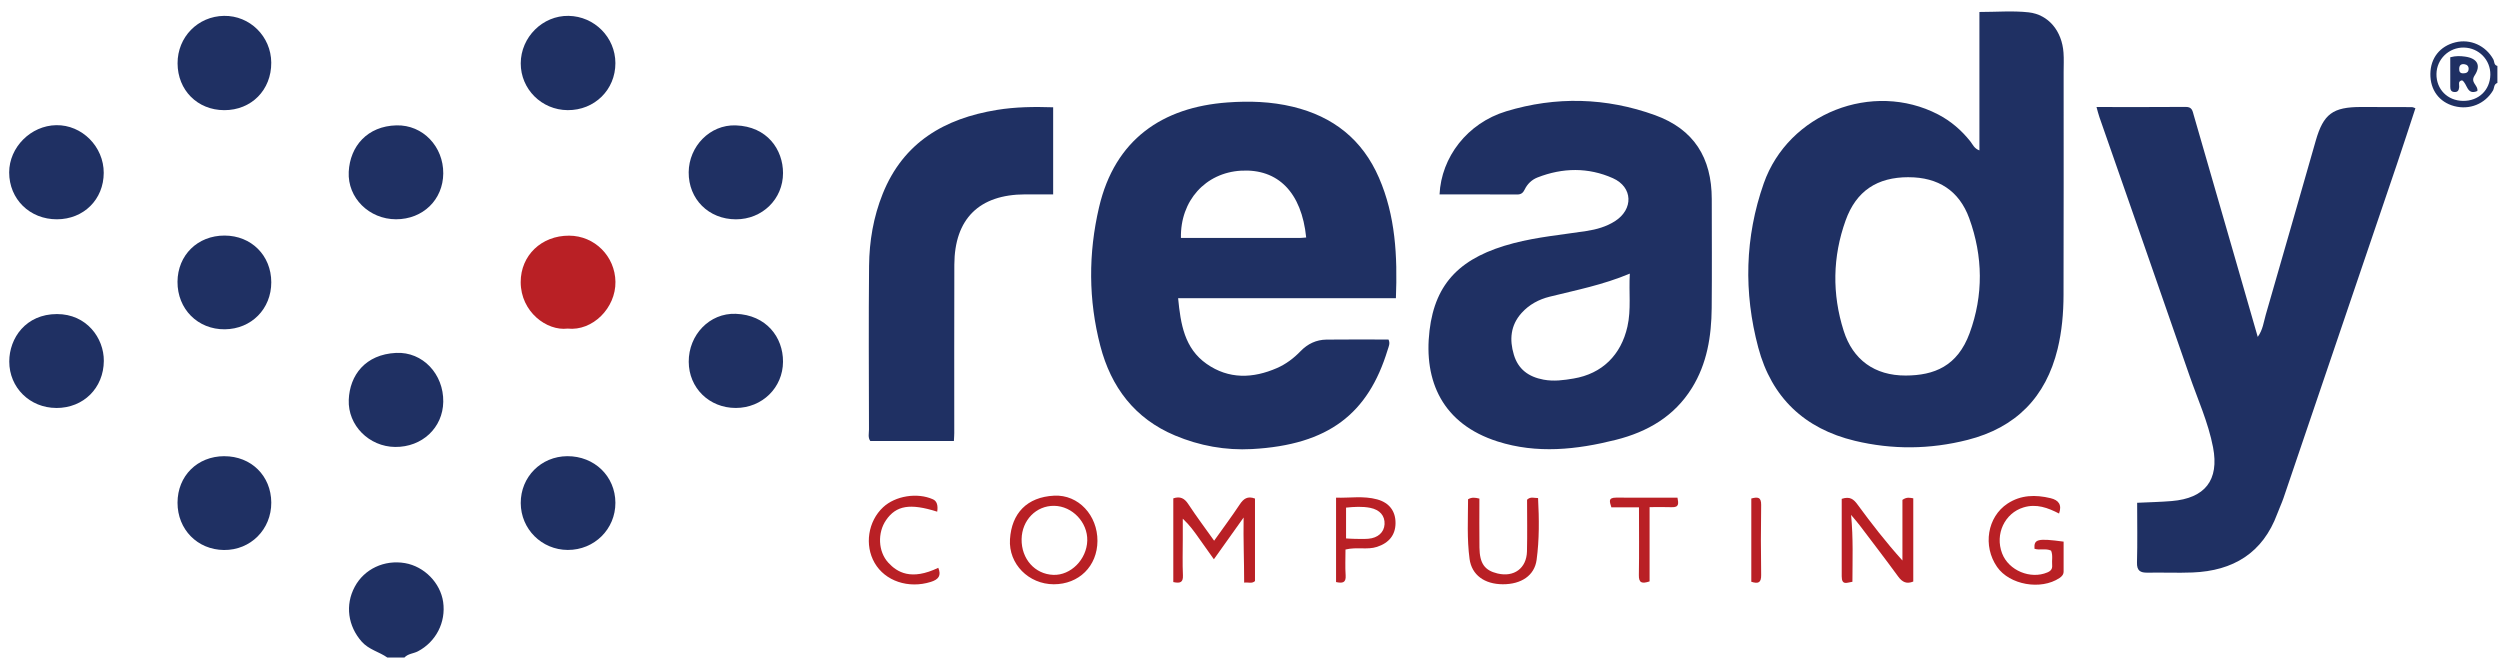 <svg xmlns="http://www.w3.org/2000/svg" width="213" height="57" viewBox="0 0 213 57" fill="none"><path d="M33.004 56.024C32.303 55.528 31.43 55.358 30.817 54.666C29.658 53.355 29.38 51.566 30.226 49.99C31.036 48.477 32.745 47.675 34.505 47.977C36.149 48.261 37.519 49.657 37.756 51.284C38.007 53.026 37.136 54.691 35.604 55.493C35.226 55.69 34.762 55.686 34.455 56.024H33.006H33.004Z" fill="#1F3063"></path><path d="M212.78 7.066C212.459 7.166 212.525 7.504 212.397 7.719C211.721 8.849 210.409 9.39 209.098 9.04C207.817 8.698 207.05 7.661 207.067 6.287C207.083 4.943 207.888 3.931 209.194 3.608C210.481 3.291 211.779 3.886 212.428 5.051C212.534 5.24 212.469 5.553 212.778 5.617V7.062L212.78 7.066ZM209.847 8.596C211.178 8.613 212.15 7.684 212.177 6.374C212.202 5.107 211.201 4.075 209.921 4.052C208.651 4.029 207.606 5.037 207.587 6.301C207.568 7.605 208.528 8.58 209.847 8.596Z" fill="#1F3063"></path><path d="M168.646 12.814V1.021C170.095 1.021 171.478 0.903 172.832 1.05C174.545 1.239 175.683 2.657 175.811 4.49C175.851 5.037 175.822 5.591 175.822 6.14C175.822 12.47 175.832 18.797 175.813 25.127C175.809 26.672 175.677 28.21 175.31 29.724C174.306 33.845 171.754 36.433 167.635 37.48C164.44 38.292 161.224 38.323 158.031 37.556C153.748 36.528 150.939 33.874 149.803 29.61C148.553 24.916 148.66 20.216 150.269 15.632C152.369 9.65 159.553 6.86 165.126 9.75C166.212 10.314 167.114 11.093 167.875 12.049C168.078 12.304 168.194 12.65 168.648 12.816L168.646 12.814ZM162.611 15.097C159.939 15.095 158.15 16.26 157.246 18.783C156.134 21.883 156.085 25.048 157.082 28.189C157.863 30.65 159.719 32.006 162.371 31.996C164.782 31.985 166.772 31.212 167.811 28.386C168.999 25.154 168.955 21.841 167.78 18.603C166.923 16.243 165.132 15.101 162.611 15.099V15.097Z" fill="#1F3063"></path><path d="M118.929 25.407H100.376C100.591 27.613 100.913 29.68 102.808 31.005C104.692 32.324 106.753 32.253 108.803 31.356C109.564 31.024 110.23 30.52 110.808 29.921C111.413 29.293 112.147 28.947 113.008 28.934C114.764 28.911 116.52 28.928 118.299 28.928C118.464 29.258 118.311 29.533 118.226 29.815C116.572 35.237 113.209 37.901 106.674 38.26C104.416 38.384 102.208 37.984 100.114 37.105C96.675 35.664 94.66 32.977 93.748 29.475C92.728 25.559 92.717 21.593 93.642 17.645C94.99 11.89 99.028 9.13 104.591 8.728C106.444 8.593 108.304 8.651 110.14 9.093C113.592 9.922 116.08 11.894 117.49 15.149C118.892 18.381 119.072 21.794 118.931 25.405L118.929 25.407ZM111.287 20.233C110.899 16.389 108.884 14.361 105.737 14.542C102.704 14.716 100.548 17.104 100.616 20.274C103.985 20.274 107.358 20.274 110.729 20.274C110.897 20.274 111.063 20.251 111.287 20.235V20.233Z" fill="#1F3063"></path><path d="M178.623 9.118C181.202 9.118 183.715 9.13 186.228 9.109C186.773 9.105 186.804 9.451 186.91 9.823C188.067 13.849 189.234 17.871 190.397 21.893C191.046 24.136 191.691 26.38 192.36 28.704C192.796 28.105 192.866 27.431 193.044 26.813C194.477 21.874 195.883 16.926 197.303 11.983C197.958 9.702 198.76 9.116 201.163 9.116C202.612 9.116 204.061 9.12 205.511 9.126C205.575 9.126 205.639 9.167 205.793 9.221C205.27 10.809 204.756 12.402 204.219 13.986C201.001 23.471 197.78 32.954 194.554 42.435C194.398 42.889 194.189 43.324 194.023 43.774C192.787 47.12 190.266 48.638 186.808 48.775C185.535 48.825 184.26 48.767 182.987 48.791C182.353 48.804 182.05 48.632 182.071 47.917C182.119 46.241 182.085 44.562 182.085 42.837C183.118 42.787 184.074 42.769 185.025 42.69C187.868 42.454 189.089 40.913 188.552 38.11C188.143 35.981 187.235 33.997 186.528 31.955C183.993 24.626 181.424 17.309 178.872 9.986C178.783 9.731 178.721 9.466 178.621 9.114L178.623 9.118Z" fill="#1F3063"></path><path d="M122.649 16.567C122.798 13.393 125.008 10.492 128.328 9.483C132.559 8.195 136.851 8.307 141.009 9.812C144.318 11.011 145.84 13.438 145.842 16.961C145.844 20.058 145.865 23.156 145.836 26.251C145.813 28.646 145.444 30.976 144.15 33.058C142.647 35.477 140.367 36.796 137.672 37.474C134.327 38.316 130.948 38.682 127.594 37.613C122.91 36.12 121.285 32.475 121.795 28.165C122.284 24.041 124.509 21.879 128.964 20.718C131.004 20.187 133.096 19.998 135.167 19.681C136.025 19.55 136.859 19.314 137.593 18.846C139.181 17.832 139.133 15.945 137.414 15.18C135.323 14.249 133.14 14.28 130.994 15.12C130.498 15.315 130.127 15.678 129.895 16.161C129.764 16.432 129.592 16.573 129.263 16.571C127.059 16.559 124.853 16.565 122.647 16.565L122.649 16.567ZM138.857 23.313C136.569 24.275 134.278 24.719 132.02 25.281C131.112 25.507 130.285 25.948 129.642 26.662C128.692 27.713 128.595 28.946 128.981 30.226C129.35 31.455 130.225 32.108 131.512 32.347C132.393 32.51 133.229 32.392 134.068 32.251C136.504 31.843 138.113 30.242 138.656 27.829C138.986 26.367 138.766 24.908 138.86 23.316L138.857 23.313Z" fill="#1F3063"></path><path d="M89.729 9.139V16.561C88.91 16.561 88.126 16.561 87.343 16.561C83.43 16.57 81.326 18.639 81.309 22.547C81.291 27.332 81.305 32.115 81.303 36.9C81.303 37.103 81.284 37.306 81.272 37.576H74.149C73.931 37.271 74.039 36.917 74.037 36.587C74.028 31.941 74.001 27.293 74.045 22.646C74.066 20.546 74.416 18.481 75.206 16.514C76.968 12.127 80.468 10.095 84.936 9.365C86.503 9.108 88.076 9.087 89.729 9.141V9.139Z" fill="#1F3063"></path><path d="M33.667 38.08C31.462 38.059 29.627 36.258 29.714 34.06C29.797 31.968 31.124 30.196 33.744 30.067C36.025 29.955 37.804 31.885 37.766 34.236C37.731 36.444 35.965 38.103 33.666 38.08H33.667Z" fill="#1F3063"></path><path d="M52.432 42.831C52.442 45.079 50.637 46.868 48.367 46.855C46.148 46.843 44.378 45.077 44.367 42.864C44.357 40.634 46.096 38.88 48.333 38.867C50.643 38.855 52.422 40.576 52.432 42.833V42.831Z" fill="#1F3063"></path><path d="M62.691 34.758C60.425 34.758 58.69 33.058 58.68 30.823C58.669 28.541 60.446 26.654 62.689 26.737C65.289 26.832 66.724 28.734 66.713 30.819C66.703 33.033 64.935 34.756 62.689 34.758H62.691Z" fill="#1F3063"></path><path d="M33.742 18.682C31.462 18.68 29.602 16.87 29.712 14.639C29.82 12.458 31.302 10.741 33.777 10.681C36.039 10.625 37.783 12.499 37.766 14.774C37.749 17.017 36.033 18.684 33.74 18.682H33.742Z" fill="#1F3063"></path><path d="M62.702 18.686C60.38 18.686 58.655 16.966 58.676 14.671C58.697 12.471 60.482 10.611 62.677 10.682C65.385 10.767 66.716 12.769 66.714 14.747C66.712 16.964 64.945 18.689 62.7 18.686H62.702Z" fill="#1F3063"></path><path d="M48.362 9.384C46.144 9.369 44.363 7.591 44.367 5.399C44.371 3.166 46.239 1.313 48.443 1.352C50.649 1.389 52.426 3.183 52.432 5.374C52.438 7.645 50.657 9.401 48.362 9.384Z" fill="#1F3063"></path><path d="M4.797 34.758C2.555 34.754 0.787 33.036 0.789 30.799C0.791 28.812 2.193 26.76 4.853 26.758C7.38 26.756 8.86 28.806 8.846 30.753C8.827 33.052 7.123 34.765 4.797 34.761V34.758Z" fill="#1F3063"></path><path d="M4.855 18.684C2.539 18.692 0.781 16.969 0.781 14.689C0.781 12.549 2.624 10.698 4.793 10.665C6.986 10.629 8.844 12.497 8.838 14.73C8.832 16.992 7.134 18.676 4.855 18.684Z" fill="#1F3063"></path><path d="M19.11 38.869C21.398 38.865 23.099 40.54 23.113 42.813C23.125 45.103 21.349 46.885 19.076 46.86C16.819 46.835 15.123 45.108 15.125 42.831C15.127 40.549 16.813 38.871 19.11 38.867V38.869Z" fill="#1F3063"></path><path d="M48.354 27.996C46.594 28.214 44.367 26.576 44.363 24.036C44.361 21.764 46.132 20.068 48.489 20.078C50.666 20.088 52.405 21.832 52.436 24.011C52.468 26.23 50.5 28.228 48.356 27.996H48.354Z" fill="#B92025"></path><path d="M15.129 5.395C15.123 3.158 16.858 1.385 19.085 1.352C21.288 1.319 23.094 3.104 23.111 5.331C23.127 7.665 21.419 9.394 19.101 9.386C16.823 9.378 15.135 7.684 15.129 5.395Z" fill="#1F3063"></path><path d="M23.113 24.047C23.117 26.313 21.419 28.034 19.153 28.056C16.852 28.079 15.111 26.329 15.123 24.007C15.138 21.735 16.84 20.064 19.137 20.07C21.417 20.076 23.109 21.768 23.113 24.047Z" fill="#1F3063"></path><path d="M156.914 42.502C157.611 42.27 157.926 42.531 158.249 42.97C159.441 44.596 160.677 46.19 162.087 47.755V42.589C162.472 42.319 162.723 42.417 163.011 42.456V49.547C162.458 49.773 162.085 49.613 161.73 49.128C160.656 47.656 159.545 46.211 158.446 44.758C158.266 44.519 158.065 44.295 157.714 43.872C157.903 45.904 157.832 47.693 157.826 49.567C157.376 49.63 156.912 49.905 156.914 49.103C156.914 46.905 156.914 44.708 156.914 42.5V42.502Z" fill="#B92025"></path><path d="M103.423 47.651C102.938 46.969 102.542 46.413 102.148 45.855C101.754 45.298 101.36 44.74 100.773 44.191C100.773 44.771 100.773 45.354 100.773 45.934C100.773 46.965 100.738 47.997 100.786 49.025C100.815 49.662 100.506 49.705 99.965 49.593V42.461C100.556 42.258 100.923 42.457 101.252 42.963C101.924 43.987 102.662 44.97 103.444 46.069C104.219 44.976 104.951 43.998 105.625 42.98C105.948 42.49 106.294 42.237 106.925 42.478V49.508C106.657 49.749 106.39 49.593 106.002 49.639C106.002 47.777 105.923 45.98 105.956 44.093C105.14 45.24 104.325 46.384 103.421 47.651H103.423Z" fill="#B92025"></path><path d="M93.503 46.091C93.491 48.235 91.926 49.784 89.776 49.78C87.651 49.773 85.917 48.057 86.05 45.948C86.189 43.74 87.489 42.347 89.815 42.231C91.888 42.127 93.516 43.912 93.503 46.091ZM87.041 45.934C87.014 47.619 88.171 48.921 89.743 48.979C91.231 49.033 92.587 47.667 92.635 46.066C92.68 44.509 91.364 43.12 89.819 43.097C88.285 43.073 87.066 44.319 87.041 45.936V45.934Z" fill="#B92025"></path><path d="M174.752 46.914C174.3 46.696 173.794 46.907 173.338 46.754C173.282 45.931 173.597 45.848 175.82 46.147C175.82 46.976 175.82 47.826 175.82 48.676C175.82 48.941 175.693 49.095 175.467 49.248C173.886 50.303 171.215 49.837 170.15 48.301C168.916 46.52 169.316 44.042 171.043 42.906C172.181 42.158 173.425 42.137 174.707 42.444C175.403 42.612 175.691 43.008 175.432 43.754C174.478 43.263 173.506 42.896 172.403 43.232C170.801 43.719 169.955 45.506 170.577 47.144C171.134 48.61 173 49.383 174.439 48.769C174.744 48.639 174.872 48.465 174.843 48.147C174.806 47.741 174.922 47.324 174.752 46.914Z" fill="#B92025"></path><path d="M125.079 42.537C125.406 42.35 125.667 42.388 126.045 42.481C126.045 43.855 126.03 45.255 126.049 46.652C126.068 48.01 126.493 48.599 127.585 48.86C128.991 49.198 130.063 48.421 130.098 46.978C130.133 45.504 130.106 44.03 130.106 42.576C130.405 42.286 130.701 42.439 131.043 42.435C131.137 44.224 131.153 45.972 130.919 47.701C130.739 49.041 129.605 49.787 128.031 49.779C126.478 49.77 125.392 48.991 125.207 47.623C124.977 45.922 125.075 44.208 125.079 42.535V42.537Z" fill="#B92025"></path><path d="M79.943 48.378C80.217 49.035 79.968 49.371 79.306 49.578C77.405 50.173 75.409 49.514 74.513 47.951C73.647 46.439 73.956 44.418 75.239 43.219C76.286 42.243 78.154 41.944 79.487 42.541C79.813 42.688 79.934 43.039 79.85 43.595C77.54 42.863 76.354 43.06 75.49 44.318C74.756 45.386 74.803 46.989 75.689 47.947C76.439 48.759 77.629 49.487 79.943 48.376V48.378Z" fill="#B92025"></path><path d="M114.636 46.819C114.636 47.594 114.599 48.314 114.649 49.027C114.692 49.663 114.373 49.707 113.832 49.591V42.401C114.979 42.44 116.164 42.227 117.336 42.548C118.374 42.834 118.905 43.557 118.899 44.569C118.893 45.581 118.341 46.259 117.321 46.593C116.484 46.868 115.611 46.582 114.636 46.819ZM114.682 45.875C114.979 45.89 115.213 45.909 115.447 45.911C115.824 45.915 116.202 45.931 116.577 45.902C117.398 45.838 117.927 45.353 117.964 44.663C118.003 43.952 117.57 43.431 116.737 43.267C116.069 43.137 115.395 43.178 114.684 43.249V45.875H114.682Z" fill="#B92025"></path><path d="M139.641 43.222H137.288C137.155 42.778 136.971 42.394 137.692 42.398C139.413 42.407 141.134 42.401 142.921 42.401C143.004 42.875 143.095 43.242 142.419 43.213C141.834 43.188 141.248 43.207 140.545 43.207V49.535C139.9 49.746 139.618 49.678 139.631 49.002C139.664 47.117 139.641 45.23 139.641 43.219V43.222Z" fill="#B92025"></path><path d="M149.211 49.563V42.473C149.736 42.334 150.061 42.326 150.051 43.022C150.022 45.011 150.02 47.001 150.051 48.991C150.061 49.642 149.812 49.762 149.209 49.566L149.211 49.563Z" fill="#B92025"></path><path d="M208.764 4.878C209.254 4.746 209.633 4.773 210.002 4.82C211.059 4.959 211.414 5.561 210.835 6.435C210.433 7.043 211.169 7.271 211.07 7.754C210.16 8.152 210.226 7.103 209.768 6.844C209.384 6.912 209.544 7.215 209.523 7.416C209.496 7.704 209.401 7.87 209.082 7.837C208.806 7.808 208.766 7.609 208.764 7.395C208.76 6.572 208.762 5.747 208.762 4.878H208.764ZM209.853 6.249C210.108 6.249 210.319 6.176 210.328 5.872C210.334 5.637 210.189 5.5 209.967 5.471C209.685 5.432 209.529 5.558 209.523 5.859C209.517 6.095 209.589 6.247 209.855 6.249H209.853Z" fill="#1F3063"></path></svg>